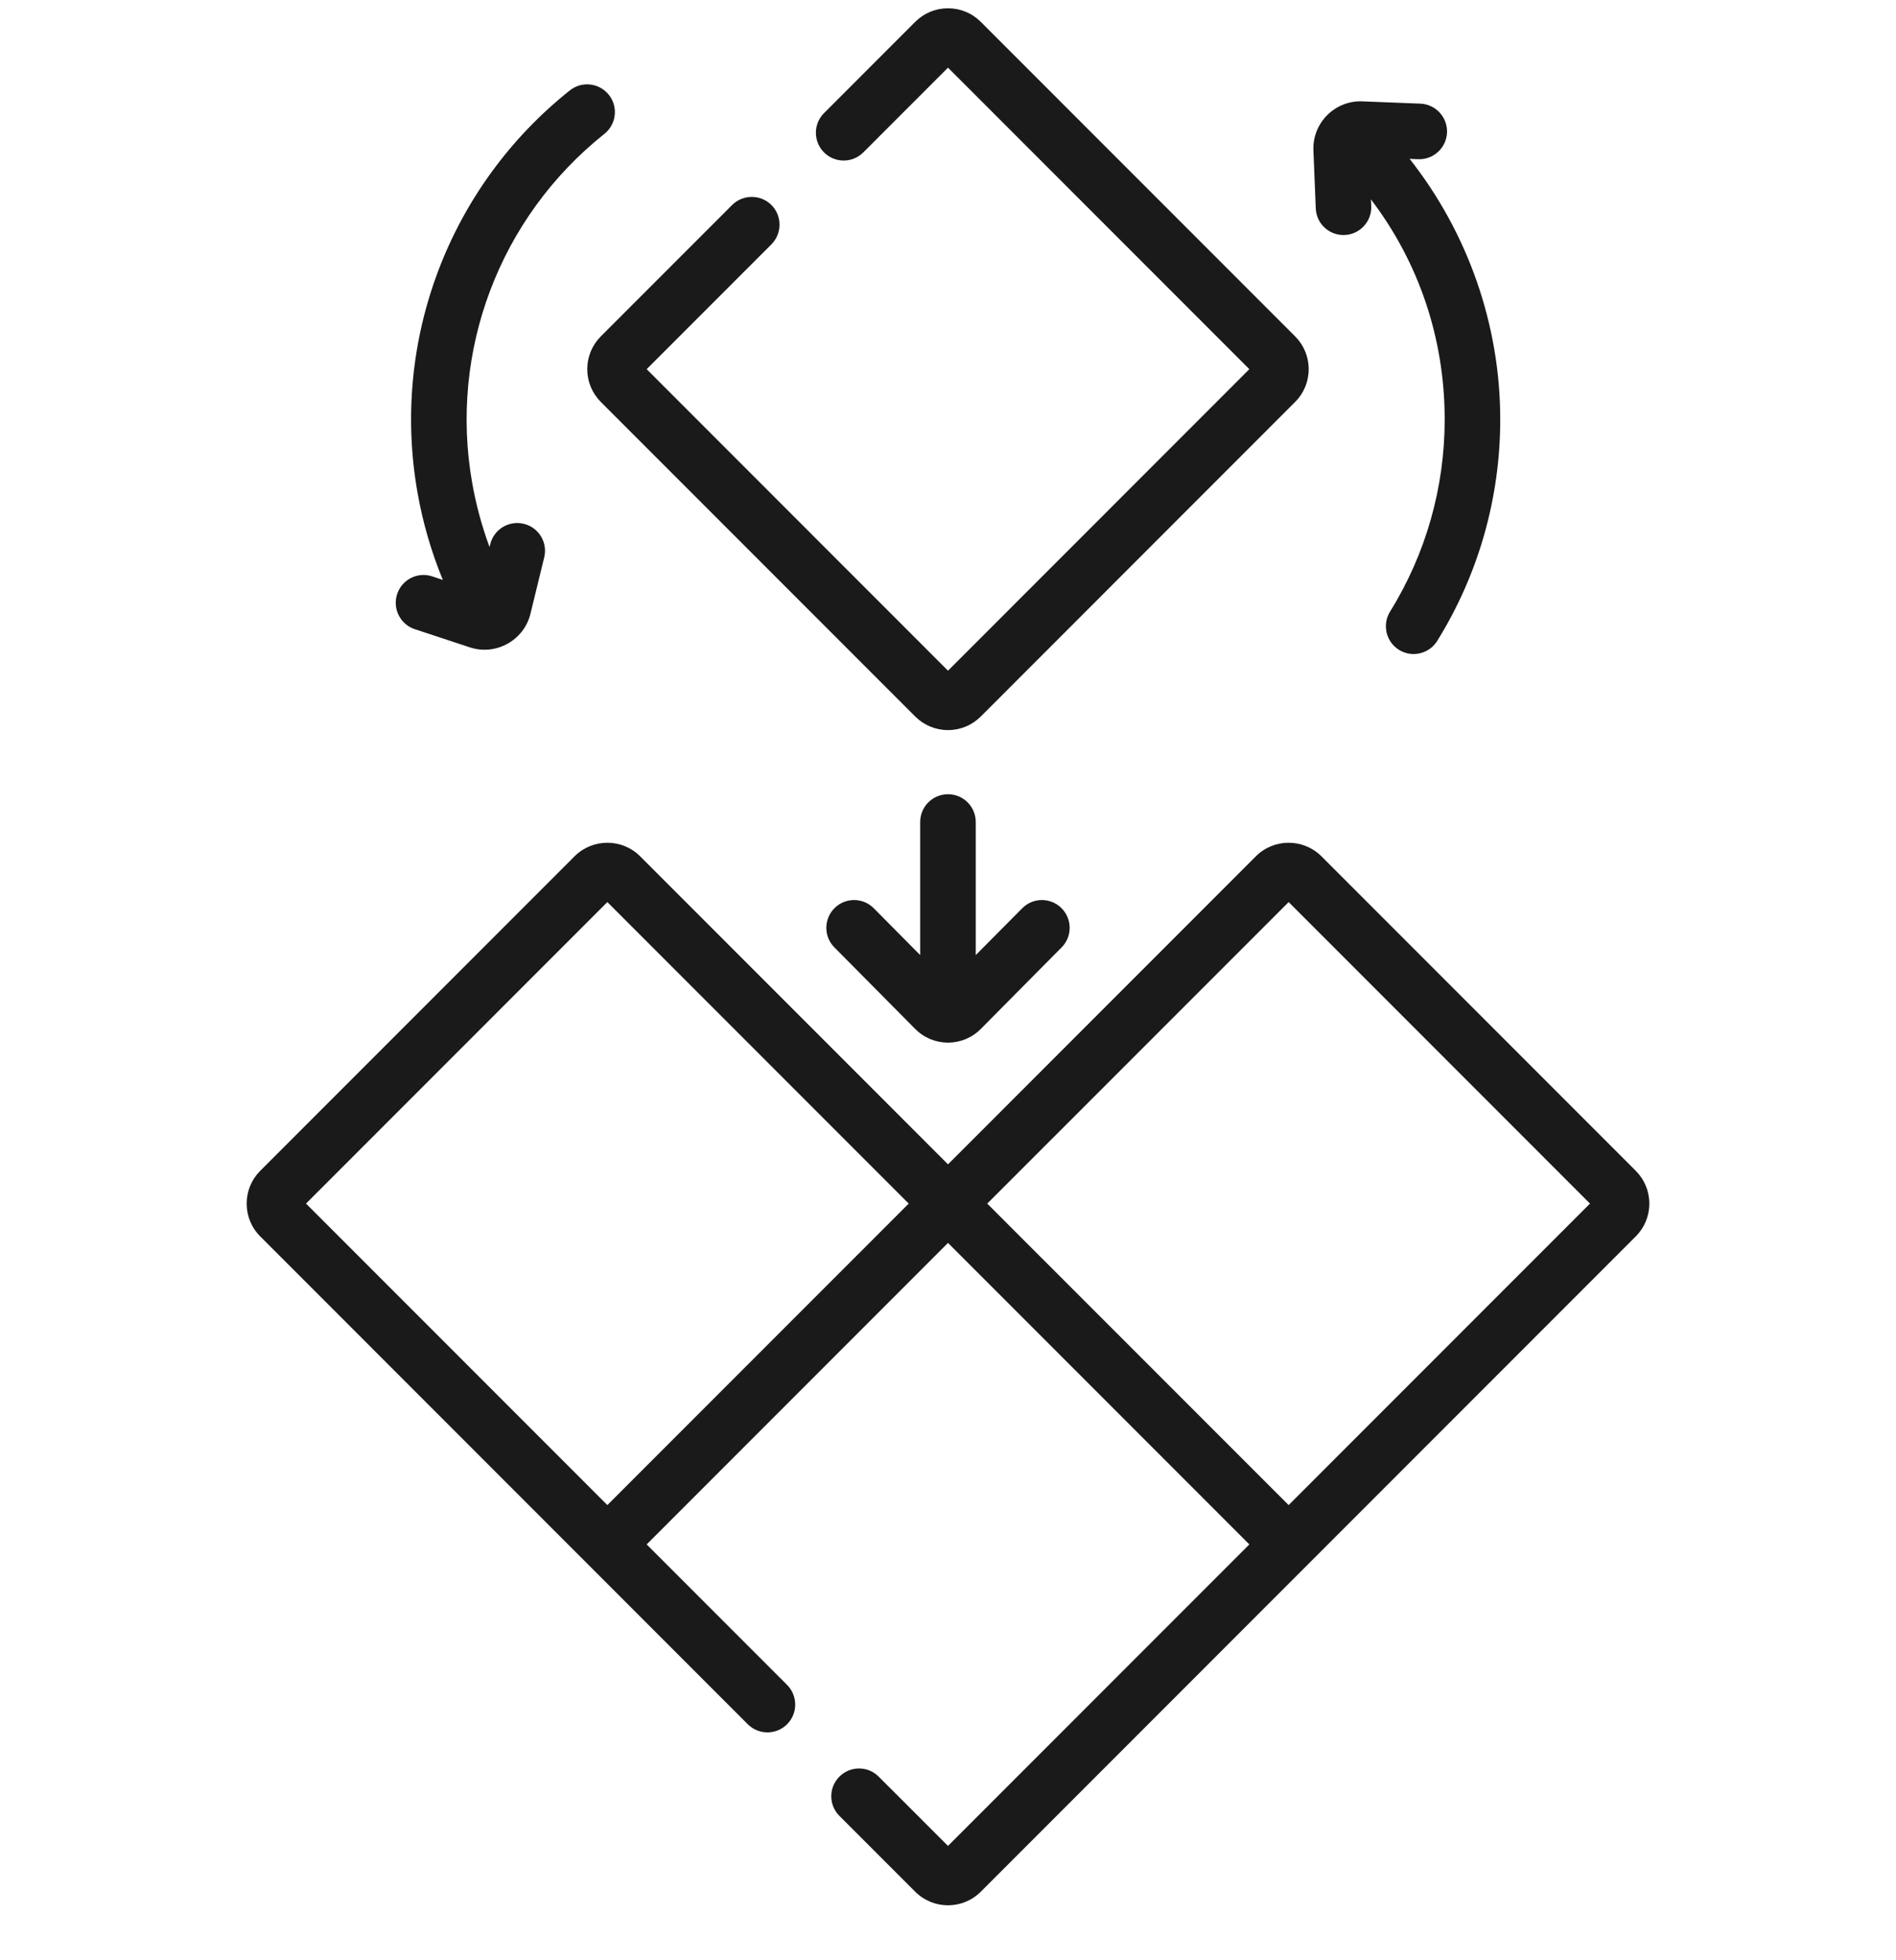 <svg width="30" height="31" viewBox="0 0 30 31" fill="none" xmlns="http://www.w3.org/2000/svg">
<g clip-path="url(#clip0_3089_2682)">
<path d="M9.292 5.838C9.292 6.034 9.369 6.218 9.507 6.357L14.481 11.331C14.62 11.469 14.804 11.546 15 11.546C15.196 11.546 15.38 11.469 15.519 11.331L20.492 6.357C20.631 6.219 20.707 6.034 20.707 5.838C20.707 5.642 20.631 5.458 20.492 5.319L15.519 0.346C15.38 0.207 15.196 0.131 15 0.131C14.804 0.131 14.62 0.207 14.481 0.346L13.038 1.789C12.867 1.96 12.867 2.238 13.038 2.41C13.21 2.582 13.488 2.582 13.66 2.41L15 1.07L19.768 5.838L15 10.607L10.232 5.838L12.206 3.864C12.377 3.692 12.377 3.414 12.206 3.242C12.034 3.071 11.756 3.071 11.584 3.242L9.507 5.319C9.369 5.458 9.292 5.642 9.292 5.838Z" fill="#1A1A1A"/>
<path d="M25.882 18.515L20.909 13.542C20.622 13.256 20.157 13.256 19.871 13.542L15 18.413L10.129 13.542C9.843 13.256 9.377 13.256 9.091 13.542L4.118 18.515C3.979 18.654 3.903 18.838 3.903 19.034C3.903 19.23 3.979 19.415 4.118 19.553L11.832 27.268C12.004 27.439 12.282 27.439 12.454 27.268C12.625 27.096 12.625 26.818 12.454 26.646L10.232 24.424L15 19.656L19.768 24.424L15 29.192L13.903 28.096C13.732 27.924 13.454 27.924 13.282 28.096C13.11 28.267 13.11 28.546 13.282 28.717L14.481 29.916C14.624 30.059 14.812 30.131 15 30.131C15.188 30.131 15.376 30.059 15.519 29.916L25.882 19.553C26.021 19.415 26.097 19.23 26.097 19.034C26.097 18.838 26.021 18.654 25.882 18.515ZM9.61 23.802L4.842 19.034L9.61 14.266L14.378 19.034L9.61 23.802ZM20.39 23.802L15.621 19.034L20.39 14.266L25.158 19.034L20.39 23.802Z" fill="#1A1A1A"/>
<path d="M15 12.56C14.757 12.56 14.56 12.757 14.56 13V15.104L13.826 14.364C13.655 14.191 13.377 14.19 13.205 14.361C13.033 14.532 13.031 14.81 13.202 14.982L14.48 16.271C14.767 16.561 15.233 16.561 15.52 16.271L16.798 14.982C16.969 14.81 16.967 14.532 16.795 14.361C16.623 14.19 16.344 14.191 16.174 14.364L15.439 15.104V13C15.439 12.757 15.243 12.56 15 12.56Z" fill="#1A1A1A"/>
<path d="M21.275 3.717C21.517 3.707 21.706 3.503 21.697 3.26L21.692 3.153C22.45 4.148 22.859 5.354 22.859 6.634C22.859 7.711 22.56 8.762 21.995 9.671C21.867 9.878 21.93 10.149 22.136 10.277C22.209 10.322 22.289 10.343 22.368 10.343C22.515 10.343 22.658 10.269 22.741 10.135C23.393 9.086 23.738 7.875 23.738 6.634C23.738 5.135 23.224 3.678 22.304 2.512L22.439 2.518C22.682 2.527 22.886 2.338 22.896 2.096C22.905 1.853 22.716 1.649 22.474 1.639L21.556 1.603C21.13 1.585 20.765 1.937 20.782 2.377L20.819 3.295C20.828 3.536 21.031 3.726 21.275 3.717Z" fill="#1A1A1A"/>
<path d="M6.563 9.95L7.436 10.238C7.844 10.372 8.289 10.13 8.393 9.707L8.611 8.815C8.669 8.579 8.524 8.341 8.289 8.284C8.053 8.226 7.815 8.37 7.757 8.606L7.746 8.651C7.625 8.324 7.533 7.985 7.471 7.636C7.104 5.552 7.905 3.437 9.563 2.117C9.753 1.966 9.785 1.69 9.634 1.5C9.482 1.31 9.206 1.278 9.016 1.43C7.106 2.95 6.182 5.387 6.606 7.789C6.69 8.267 6.825 8.729 7.007 9.171L6.839 9.115C6.608 9.039 6.36 9.164 6.284 9.395C6.208 9.625 6.333 9.874 6.563 9.95Z" fill="#1A1A1A"/>
</g>
<defs>
<clipPath id="clip0_3089_2682">
<rect width="30" height="30" fill="white" transform="translate(0 0.131)"/>
</clipPath>
</defs>
</svg>
